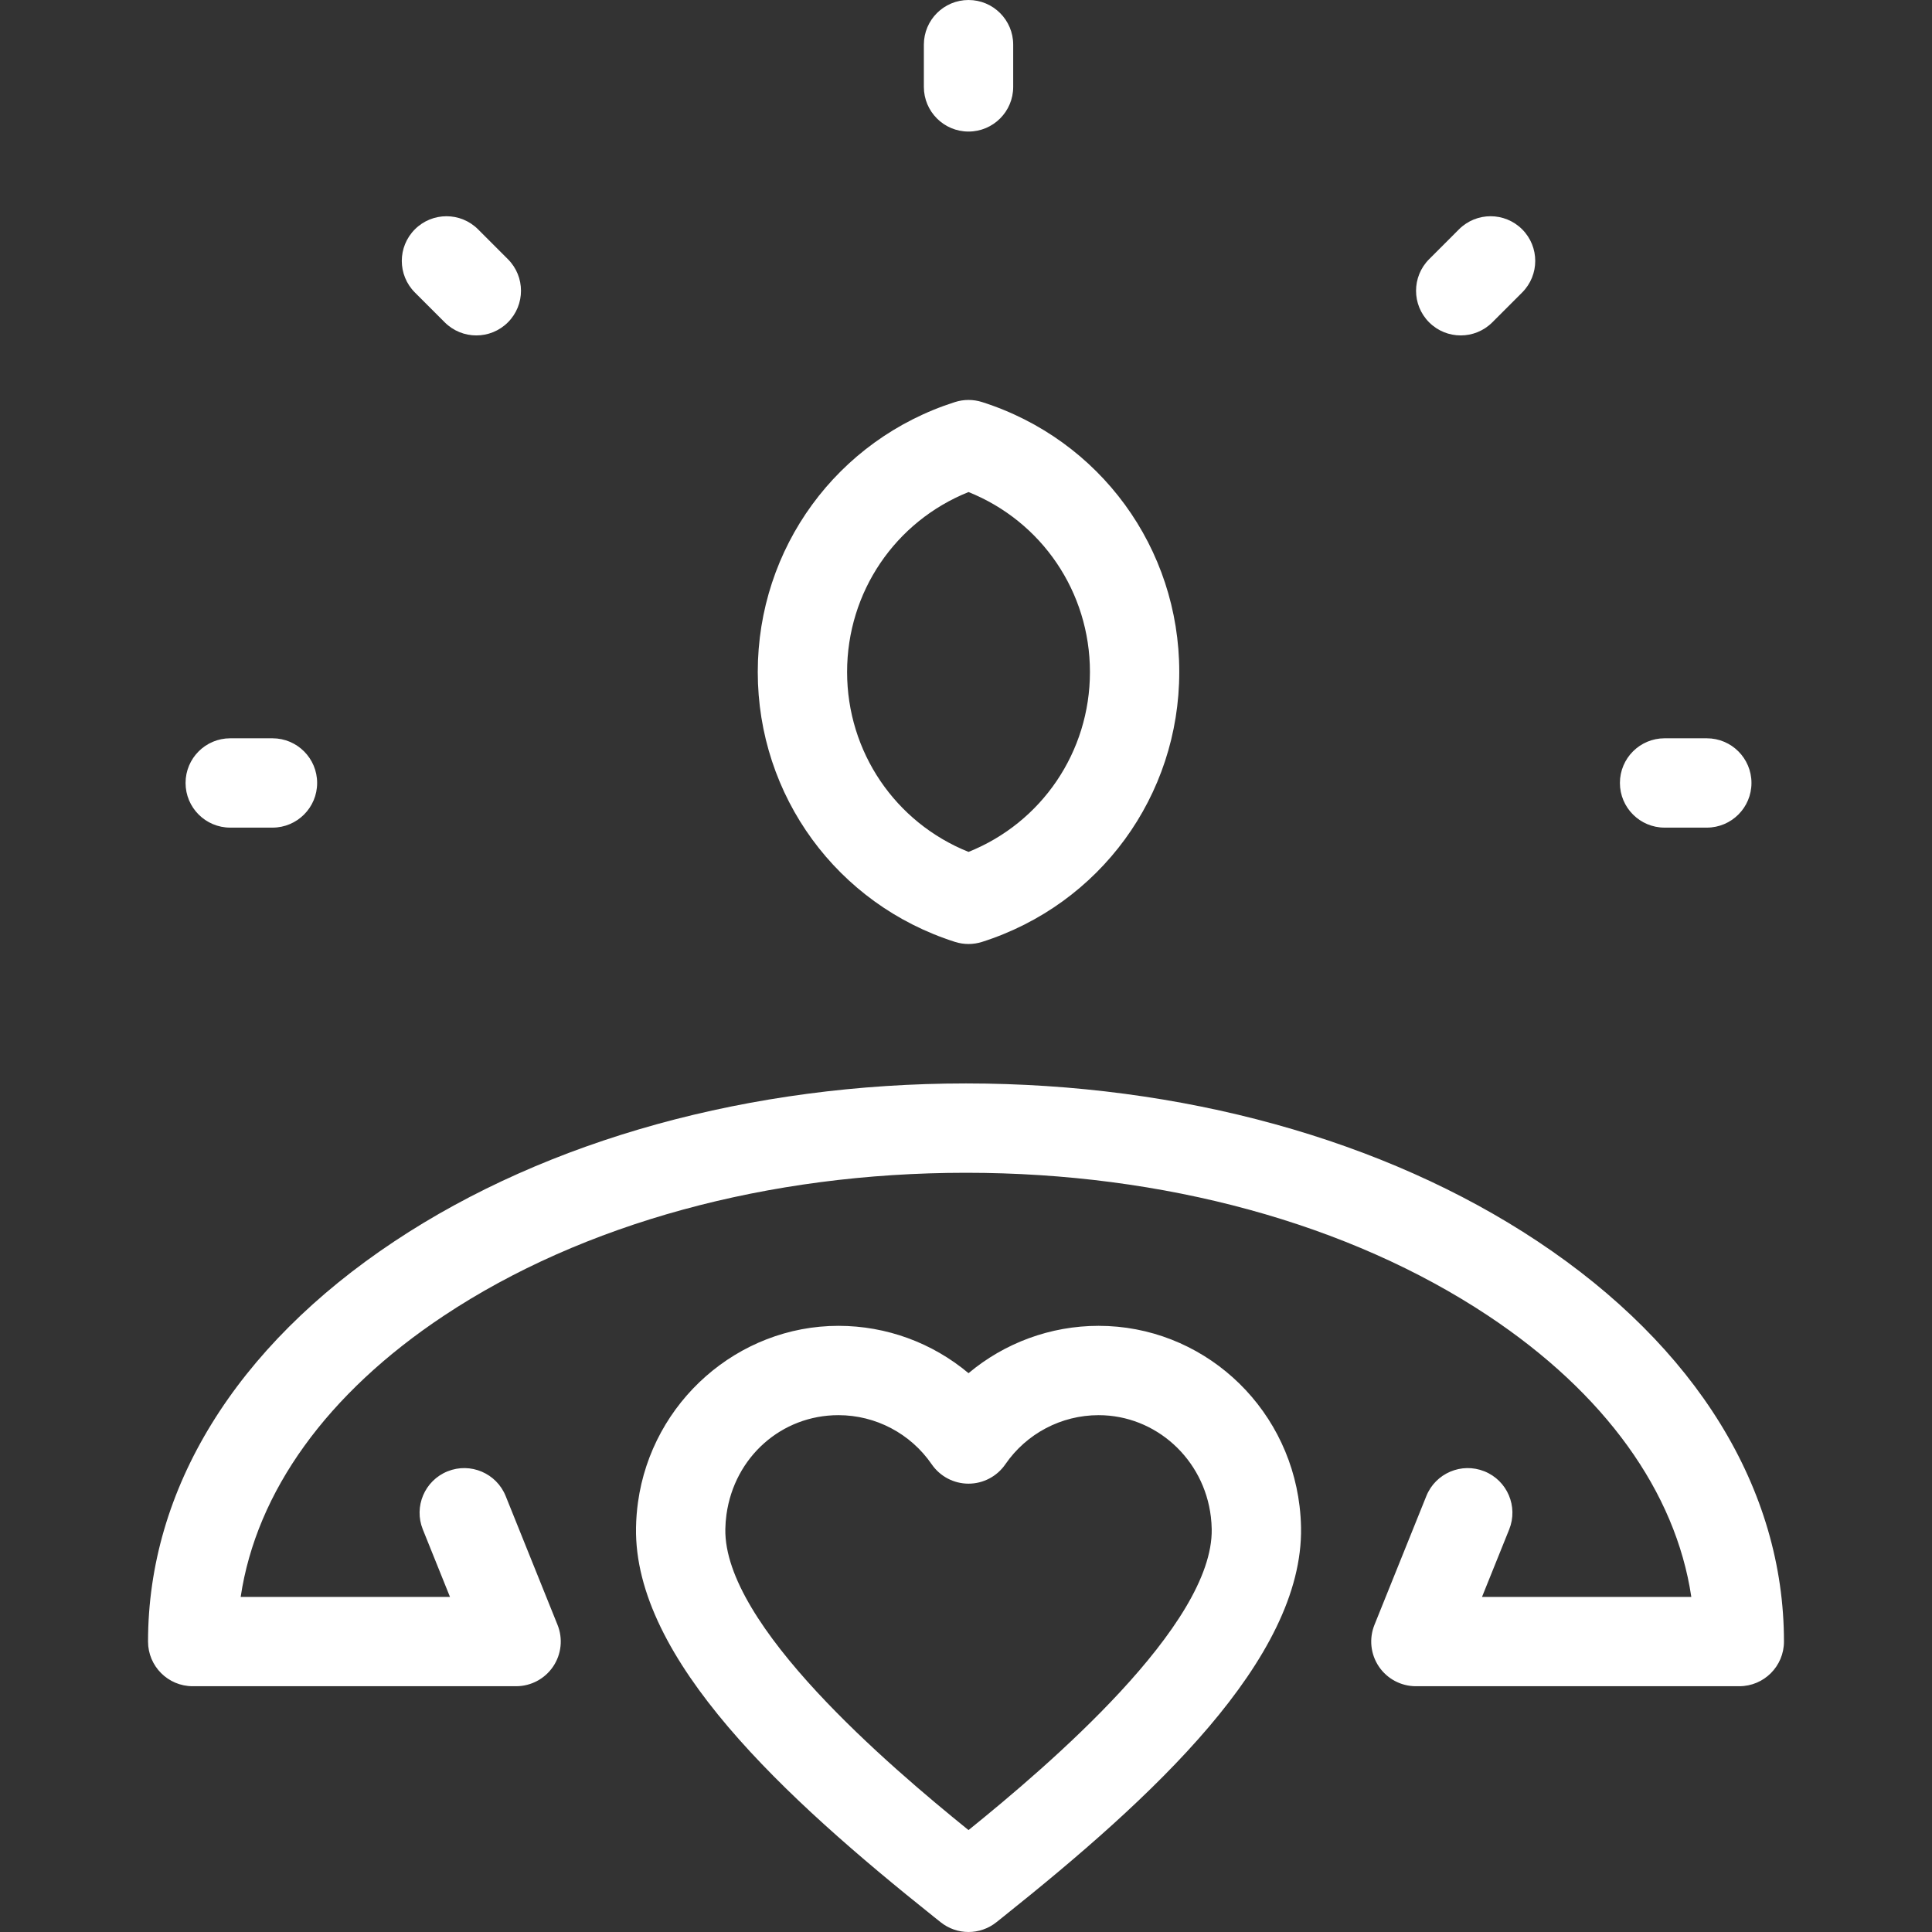 <?xml version="1.0" encoding="iso-8859-1"?>
<!-- Generator: Adobe Illustrator 17.1.0, SVG Export Plug-In . SVG Version: 6.00 Build 0)  -->
<!DOCTYPE svg PUBLIC "-//W3C//DTD SVG 1.1//EN" "http://www.w3.org/Graphics/SVG/1.1/DTD/svg11.dtd">
<svg xmlns="http://www.w3.org/2000/svg" xmlns:xlink="http://www.w3.org/1999/xlink" version="1.1" id="Capa_1" x="0px" y="0px" viewBox="0 0 389.292 389.292" style="enable-background:new 0 0 389.292 389.292;" xml:space="preserve" width="512px" height="512px">
<rect x="0" y="0" width="389.292" height="389.292" fill="#333333" stroke="none"/>
<path id="XMLID_787_" d="M287.967,64.952c-3.516-3.514-3.516-9.213-0.001-12.728l6.015-6.016c3.514-3.515,9.214-3.516,12.728-0.001  c3.516,3.514,3.516,9.213,0.001,12.728l-6.015,6.016c-1.757,1.757-4.061,2.636-6.364,2.636S289.724,66.709,287.967,64.952z   M195.155,26.508c4.971,0,9-4.029,9-9V9c0-4.97-4.029-9-9-9s-9,4.03-9,9v8.508C186.155,22.479,190.184,26.508,195.155,26.508z   M335.408,166.763h8.507c4.971,0,9-4.03,9-9s-4.029-9-9-9h-8.507c-4.971,0-9,4.03-9,9S330.438,166.763,335.408,166.763z   M89.614,64.951c1.757,1.758,4.061,2.636,6.364,2.636c2.303,0,4.606-0.878,6.363-2.635c3.516-3.514,3.516-9.213,0.001-12.728  l-6.015-6.016c-3.514-3.514-9.214-3.516-12.728-0.001c-3.516,3.514-3.516,9.213-0.001,12.728L89.614,64.951z M309.803,250.114  c-30.889-20.51-71.786-31.805-115.158-31.805c-43.371,0-84.269,11.295-115.157,31.805c-32.023,21.263-49.659,49.906-49.659,80.654  c0,4.97,4.029,9,9,9h65.164c2.99,0,5.785-1.485,7.458-3.963c1.674-2.478,2.008-5.625,0.891-8.398l-10.447-25.951  c-1.855-4.611-7.1-6.843-11.71-4.988c-4.61,1.856-6.844,7.099-4.987,11.71l5.471,13.59H48.496  c3.156-21.184,17.417-41.034,40.948-56.658c27.971-18.572,65.332-28.8,105.2-28.8c39.869,0,77.23,10.228,105.202,28.8  c23.531,15.624,37.792,35.474,40.948,56.658h-42.171l5.473-13.589c1.856-4.611-0.376-9.854-4.986-11.71  c-4.614-1.858-9.854,0.376-11.711,4.986l-10.451,25.951c-1.117,2.774-0.783,5.921,0.891,8.399c1.673,2.478,4.468,3.963,7.458,3.963  h65.166c4.971,0,9-4.03,9-9C359.463,300.02,341.827,271.376,309.803,250.114z M152.687,135.402  c0-24.956,15.968-46.813,39.734-54.387c1.779-0.567,3.688-0.567,5.466,0c23.766,7.574,39.732,29.43,39.732,54.387  c0,24.959-15.968,46.815-39.733,54.386c-0.889,0.283-1.81,0.425-2.731,0.425s-1.843-0.142-2.731-0.425  C168.656,182.216,152.687,160.36,152.687,135.402z M170.687,135.402c0,16.114,9.719,30.338,24.468,36.254  c14.747-5.915,24.465-20.139,24.465-36.254c0-16.113-9.717-30.337-24.465-36.255C180.406,105.065,170.687,119.289,170.687,135.402z   M46.39,166.763h8.512c4.971,0,9-4.03,9-9s-4.029-9-9-9H46.39c-4.971,0-9,4.03-9,9S41.419,166.763,46.39,166.763z M261.862,303.519  c0.167,1.412,0.266,2.842,0.292,4.25c0.47,26.553-30.05,54.543-59.966,78.423l-1.412,1.128c-1.644,1.314-3.633,1.971-5.621,1.971  s-3.977-0.657-5.62-1.97l-1.396-1.114c-29.926-23.882-60.454-51.876-59.983-78.427c0.029-1.695,0.163-3.406,0.396-5.082  c2.806-20.261,20.17-35.546,40.391-35.546c9.701,0,18.951,3.45,26.212,9.54c7.262-6.09,16.51-9.54,26.209-9.54  C241.989,267.152,259.399,282.786,261.862,303.519z M244.156,308.099c-0.015-0.805-0.072-1.636-0.17-2.458  c-1.387-11.68-11.113-20.489-22.623-20.489c-7.505,0-14.53,3.701-18.792,9.901c-1.68,2.442-4.453,3.901-7.417,3.901  c-2.964,0-5.738-1.459-7.417-3.902c-4.261-6.199-11.287-9.901-18.795-9.901c-11.467,0-20.955,8.421-22.562,20.023  c-0.135,0.966-0.211,1.946-0.228,2.92c-0.344,19.349,32.993,47.729,49,60.664C211.152,355.831,244.499,327.443,244.156,308.099z" fill="#FFFFFF"/>
<g>
</g>
<g>
</g>
<g>
</g>
<g>
</g>
<g>
</g>
<g>
</g>
<g>
</g>
<g>
</g>
<g>
</g>
<g>
</g>
<g>
</g>
<g>
</g>
<g>
</g>
<g>
</g>
<g>
</g>
</svg>
